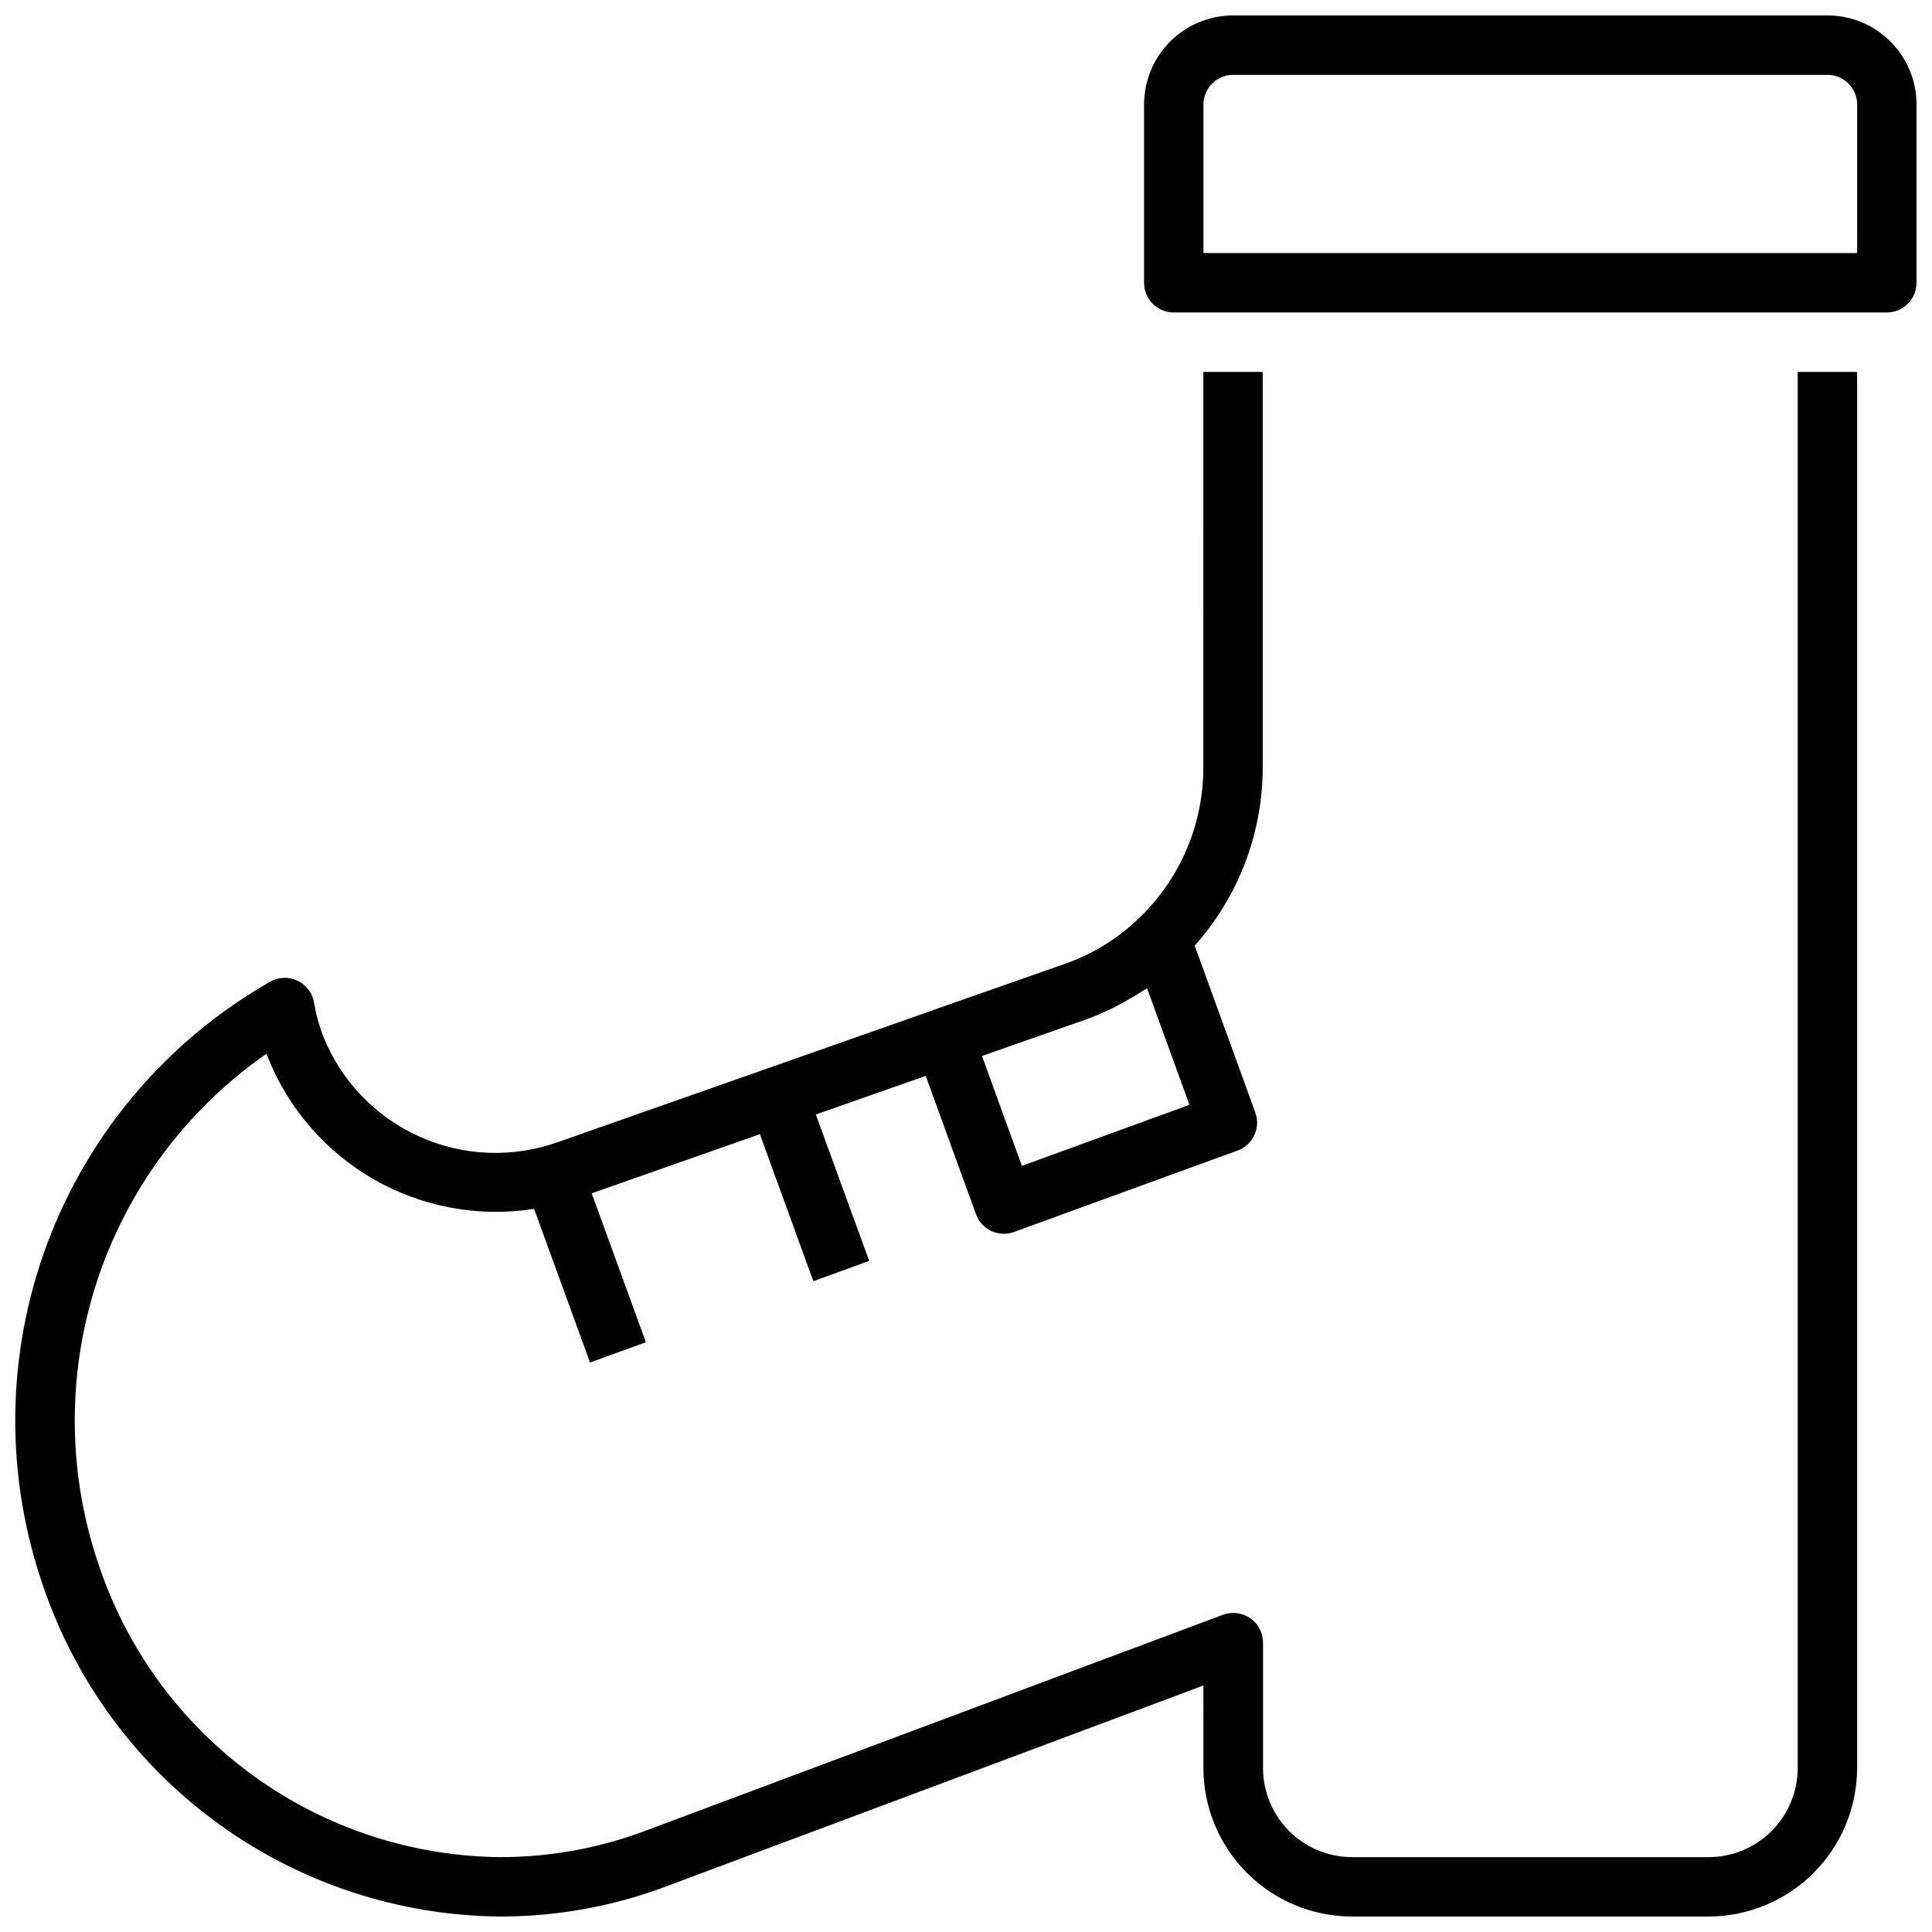 <?xml version="1.0" encoding="UTF-8"?>
<!-- Uploaded to: ICON Repo, www.svgrepo.com, Generator: ICON Repo Mixer Tools -->
<svg width="800px" height="800px" version="1.1" viewBox="144 144 512 512" xmlns="http://www.w3.org/2000/svg">
 <defs>
  <clipPath id="b">
   <path d="m447 148.09h204.9v78.906h-204.9z"/>
  </clipPath>
  <clipPath id="a">
   <path d="m148.09 242h488.91v409.9h-488.91z"/>
  </clipPath>
 </defs>
 <g>
  <g clip-path="url(#b)">
   <path d="m628.29 148.09h-157.49c-6.266 0-12.273 2.488-16.699 6.918-4.43 4.43-6.918 10.434-6.918 16.699v47.23c0 2.09 0.828 4.09 2.305 5.566 1.477 1.477 3.481 2.305 5.566 2.305h188.98c2.086 0 4.09-0.828 5.566-2.305 1.477-1.477 2.305-3.477 2.305-5.566v-47.23c0-6.266-2.488-12.27-6.918-16.699-4.426-4.43-10.434-6.918-16.695-6.918zm7.871 62.977h-173.23v-39.359c0-4.348 3.527-7.875 7.875-7.875h157.49c2.086 0 4.09 0.832 5.566 2.309 1.473 1.477 2.305 3.477 2.305 5.566z"/>
  </g>
  <g clip-path="url(#a)">
   <path d="m620.41 242.56v369.98c0 6.262-2.488 12.27-6.914 16.699-4.43 4.43-10.438 6.918-16.699 6.918h-94.465c-6.266 0-12.27-2.488-16.699-6.918-4.43-4.43-6.918-10.438-6.918-16.699v-33.219c0-2.582-1.262-5-3.383-6.469-2.121-1.473-4.828-1.812-7.246-0.91l-153.07 57.238c-12.301 4.629-25.34 6.992-38.484 6.977-23.379-0.234-46.113-7.691-65.086-21.355-18.973-13.66-33.254-32.859-40.891-54.957-8.625-24.457-8.984-51.066-1.02-75.75 7.961-24.68 23.809-46.062 45.105-60.859l0.285 0.789-0.004-0.004c5.438 13.746 15.395 25.23 28.23 32.566 12.836 7.332 27.789 10.074 42.391 7.777l14.824 40.715 14.801-5.375-14.359-39.465 44.57-15.672 14.168 38.965 14.801-5.383-14.145-38.793 29.125-10.234 13.32 36.652c1.129 3.113 4.086 5.188 7.398 5.188 0.918 0 1.832-0.16 2.691-0.48l59.215-21.57c1.965-0.711 3.566-2.172 4.449-4.062 0.887-1.891 0.984-4.059 0.273-6.019l-16.066-44.227c11.578-12.965 17.992-29.73 18.035-47.113v-104.93h-15.742l-0.004 104.93c-0.012 14.945-6.086 29.246-16.836 39.629-5.68 5.555-12.52 9.781-20.027 12.375l-34.566 12.121c-0.055 0-0.086 0.062-0.133 0.078l-99.188 34.875c-12.027 4.375-25.281 3.894-36.957-1.344-11.676-5.238-20.852-14.82-25.578-26.715-1.078-2.82-1.871-5.746-2.363-8.727-0.402-2.535-2.012-4.715-4.316-5.844-2.305-1.125-5.016-1.059-7.262 0.184-27.289 15.539-48.246 40.176-59.207 69.605-10.961 29.426-11.227 61.77-0.754 91.375 8.727 25.164 25.02 47.012 46.648 62.551 21.633 15.539 47.539 24.008 74.172 24.246 15.035 0.02 29.945-2.688 44.02-7.981l142.37-53.246-0.004 21.867c0.016 10.434 4.168 20.438 11.547 27.816s17.379 11.531 27.816 11.543h94.52c10.434-0.012 20.438-4.164 27.812-11.543 7.379-7.379 11.531-17.383 11.547-27.816v-369.98zm-189.16 171.8c2.727-0.961 5.394-2.09 7.984-3.383 0.789-0.395 1.574-0.852 2.363-1.273 1.77-0.961 3.519-1.984 5.195-3.094 0.395-0.262 0.789-0.449 1.195-0.707l11.234 30.883-44.414 16.184-10.57-29.125z"/>
  </g>
 </g>
</svg>